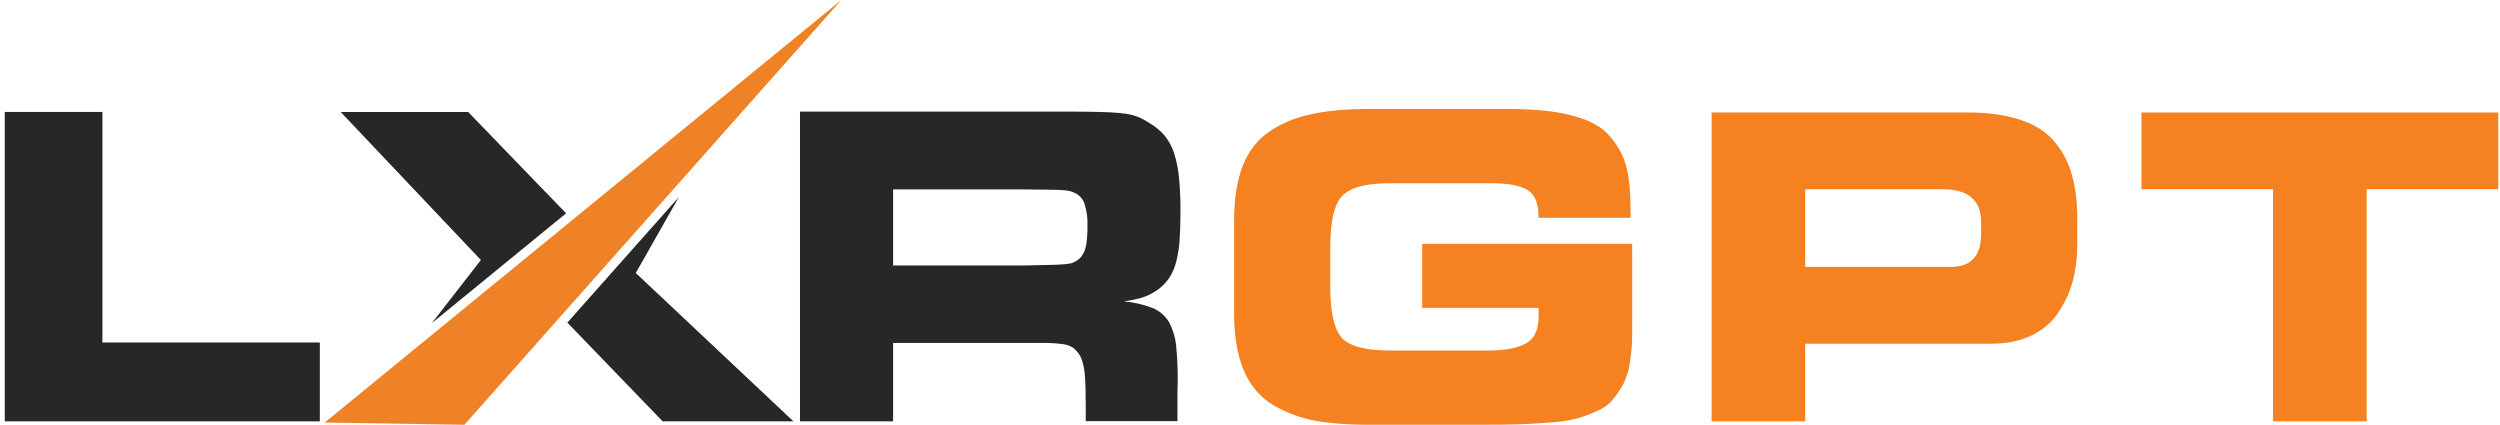 <svg width="206" height="35" viewBox="0 0 206 35" fill="none" xmlns="http://www.w3.org/2000/svg">
<g clip-path="url(#clip0_9125_596)">
<path d="M176.457 15.594V9.266H205.856V15.594H195.014V34.72H187.299V15.594H176.457Z" fill="#F58120"/>
<path d="M141.037 34.72V9.266H162.062C163.845 9.266 165.34 9.477 166.544 9.898C167.773 10.32 168.711 10.941 169.36 11.762C170.031 12.582 170.495 13.496 170.749 14.504C171.028 15.489 171.167 16.649 171.167 17.985V20.165C171.167 21.196 171.051 22.169 170.819 23.083C170.587 23.973 170.205 24.829 169.672 25.649C169.163 26.469 168.421 27.126 167.448 27.618C166.498 28.087 165.374 28.321 164.077 28.321H148.752V34.72H141.037ZM148.752 15.594V21.993H160.741C162.409 21.993 163.243 21.09 163.243 19.285V18.301C163.243 16.496 162.189 15.594 160.081 15.594H148.752Z" fill="#F58120"/>
<path d="M101.689 25.788V18.194C101.689 16.366 101.933 14.842 102.419 13.623C102.906 12.404 103.647 11.467 104.643 10.811C105.663 10.131 106.81 9.662 108.084 9.404C109.358 9.123 110.922 8.982 112.775 8.982H124.382C126.513 8.982 128.262 9.17 129.629 9.545C130.996 9.897 132.004 10.459 132.653 11.232C133.324 12.006 133.776 12.838 134.008 13.729C134.24 14.619 134.355 15.756 134.355 17.139V17.948H126.78C126.78 16.776 126.479 16.014 125.876 15.662C125.274 15.287 124.278 15.1 122.888 15.1H114.513C112.544 15.1 111.235 15.451 110.586 16.155C109.937 16.834 109.613 18.252 109.613 20.409V23.573C109.613 25.729 109.937 27.159 110.586 27.862C111.235 28.542 112.544 28.882 114.513 28.882H122.749C124 28.882 124.984 28.694 125.702 28.319C126.42 27.944 126.78 27.206 126.78 26.104V25.366H117.189V20.092H134.494V27.335C134.494 28.249 134.437 29.057 134.321 29.761C134.228 30.464 134.043 31.085 133.765 31.624C133.487 32.139 133.185 32.585 132.861 32.96C132.56 33.335 132.108 33.651 131.506 33.909C130.927 34.167 130.371 34.366 129.838 34.507C129.305 34.647 128.575 34.753 127.649 34.823C126.722 34.894 125.865 34.94 125.077 34.964C124.312 34.987 123.305 34.999 122.054 34.999H112.775C110.922 34.999 109.358 34.87 108.084 34.612C106.81 34.331 105.663 33.862 104.643 33.206C103.647 32.526 102.906 31.577 102.419 30.358C101.933 29.14 101.689 27.616 101.689 25.788Z" fill="#F58120"/>
<path d="M73.592 21.875V15.606H84.399L86.472 15.633C86.981 15.633 87.361 15.652 87.611 15.671C87.806 15.684 87.999 15.711 88.189 15.752C88.327 15.791 88.46 15.845 88.587 15.913C88.77 15.999 88.933 16.122 89.067 16.274C89.201 16.426 89.302 16.604 89.366 16.797C89.555 17.4 89.636 18.032 89.605 18.664C89.612 19.122 89.585 19.58 89.525 20.035C89.485 20.351 89.389 20.657 89.24 20.938C89.109 21.166 88.924 21.357 88.701 21.494C88.607 21.55 88.509 21.601 88.409 21.644C88.287 21.693 88.16 21.724 88.029 21.736C87.877 21.759 87.65 21.779 87.376 21.798C87.102 21.817 86.708 21.825 86.237 21.836C85.766 21.848 85.136 21.863 84.384 21.875H73.592ZM65.918 34.719H73.592V28.259H84.437C85.223 28.259 85.868 28.259 86.37 28.259C86.77 28.269 87.169 28.301 87.566 28.355C87.811 28.384 88.048 28.455 88.268 28.566C88.437 28.656 88.587 28.779 88.709 28.927C88.921 29.156 89.08 29.43 89.172 29.73C89.304 30.169 89.38 30.623 89.4 31.082C89.445 31.654 89.464 32.419 89.464 33.364V34.7H97.021V32.33C97.074 31.134 97.046 29.935 96.937 28.743C96.891 27.975 96.684 27.226 96.33 26.546C96.011 26.013 95.528 25.601 94.955 25.374C94.2 25.082 93.407 24.901 92.601 24.836C93.048 24.774 93.492 24.687 93.93 24.575C94.262 24.483 94.583 24.354 94.887 24.191C95.157 24.047 95.412 23.875 95.646 23.676C95.952 23.418 96.215 23.112 96.425 22.77C96.652 22.392 96.82 21.982 96.922 21.552C97.064 20.993 97.155 20.422 97.195 19.847C97.244 19.183 97.269 18.396 97.271 17.484C97.28 16.539 97.239 15.594 97.15 14.653C97.092 13.966 96.956 13.287 96.748 12.629C96.581 12.111 96.323 11.627 95.988 11.2C95.645 10.796 95.238 10.452 94.784 10.182C94.518 10.017 94.279 9.875 94.059 9.76C93.817 9.639 93.562 9.545 93.3 9.48C92.958 9.398 92.612 9.341 92.263 9.311C91.841 9.272 91.298 9.238 90.63 9.226C89.962 9.215 89.112 9.195 88.124 9.195C87.137 9.195 85.895 9.195 84.452 9.195H65.918V34.719Z" fill="#272727"/>
<path d="M0.393 9.223V34.72H26.354V28.221H8.439V9.223H0.393Z" fill="#272727"/>
<path d="M46.749 26.584L54.605 34.72H65.381L52.388 22.494L55.941 16.233L46.749 26.584ZM28.074 9.23L39.625 21.426L35.581 26.627L46.646 17.577L38.581 9.23H28.074Z" fill="#272727"/>
<path fill-rule="evenodd" clip-rule="evenodd" d="M26.752 34.819L38.268 35L69.326 0L26.752 34.819Z" fill="#EF8127"/>
<path fill-rule="evenodd" clip-rule="evenodd" d="M47.266 26.576L54.761 34.338H64.417L51.906 22.566L53.831 19.174L47.266 26.576Z" fill="#272727"/>
<path fill-rule="evenodd" clip-rule="evenodd" d="M28.959 9.602L40.123 21.394L37.947 24.19L46.089 17.533L38.422 9.602H28.959Z" fill="#272727"/>
<path fill-rule="evenodd" clip-rule="evenodd" d="M0.766 9.604V34.34H25.975V28.602H8.06V9.604H0.766Z" fill="#272727"/>
<path fill-rule="evenodd" clip-rule="evenodd" d="M73.215 22.257V15.227H84.397C85.092 15.227 85.783 15.227 86.474 15.251C86.854 15.251 87.257 15.251 87.644 15.293C87.861 15.304 88.077 15.335 88.289 15.385C88.451 15.431 88.607 15.493 88.756 15.569C89.207 15.791 89.555 16.182 89.724 16.66C89.927 17.309 90.017 17.989 89.99 18.669C89.995 19.145 89.966 19.622 89.903 20.094C89.859 20.459 89.746 20.812 89.573 21.135C89.408 21.416 89.177 21.651 88.9 21.819C88.794 21.885 88.684 21.944 88.57 21.995C88.421 22.056 88.263 22.096 88.103 22.114C87.876 22.145 87.648 22.168 87.416 22.18C87.036 22.203 86.656 22.21 86.277 22.218C85.658 22.237 85.039 22.257 84.416 22.257H73.215ZM66.296 34.341H73.215V27.88H84.435C85.084 27.88 85.734 27.88 86.379 27.899C86.795 27.907 87.209 27.941 87.621 27.999C87.906 28.035 88.184 28.119 88.441 28.249C88.646 28.364 88.829 28.513 88.984 28.69C89.227 28.962 89.412 29.281 89.527 29.628C89.668 30.098 89.751 30.585 89.774 31.076C89.827 31.844 89.839 32.612 89.839 33.38V34.337H96.643V32.347C96.675 31.165 96.649 29.982 96.563 28.802C96.515 28.088 96.324 27.391 96.001 26.755C95.724 26.296 95.305 25.943 94.809 25.748C94.086 25.472 93.328 25.302 92.558 25.241L92.227 25.207V24.534L92.553 24.484C92.987 24.427 93.417 24.343 93.841 24.235C94.146 24.154 94.441 24.039 94.722 23.893C94.974 23.763 95.211 23.604 95.428 23.421C95.704 23.191 95.941 22.917 96.13 22.61C96.335 22.263 96.488 21.888 96.586 21.496C96.718 20.958 96.804 20.409 96.844 19.856C96.905 19.088 96.92 18.296 96.92 17.524C96.929 16.592 96.889 15.66 96.799 14.732C96.744 14.073 96.617 13.422 96.419 12.792C96.266 12.315 96.029 11.871 95.717 11.482C95.4 11.111 95.026 10.794 94.608 10.545C94.38 10.403 94.148 10.265 93.909 10.161C93.696 10.052 93.472 9.967 93.24 9.908C92.919 9.827 92.592 9.773 92.261 9.746C91.734 9.696 91.191 9.681 90.658 9.666C89.823 9.666 88.992 9.639 88.16 9.635H84.488H66.296V34.341Z" fill="#272727"/>
</g>
<defs>
<clipPath id="clip0_9125_596">
<rect width="206" height="35" fill="white"/>
</clipPath>
</defs>
</svg>
